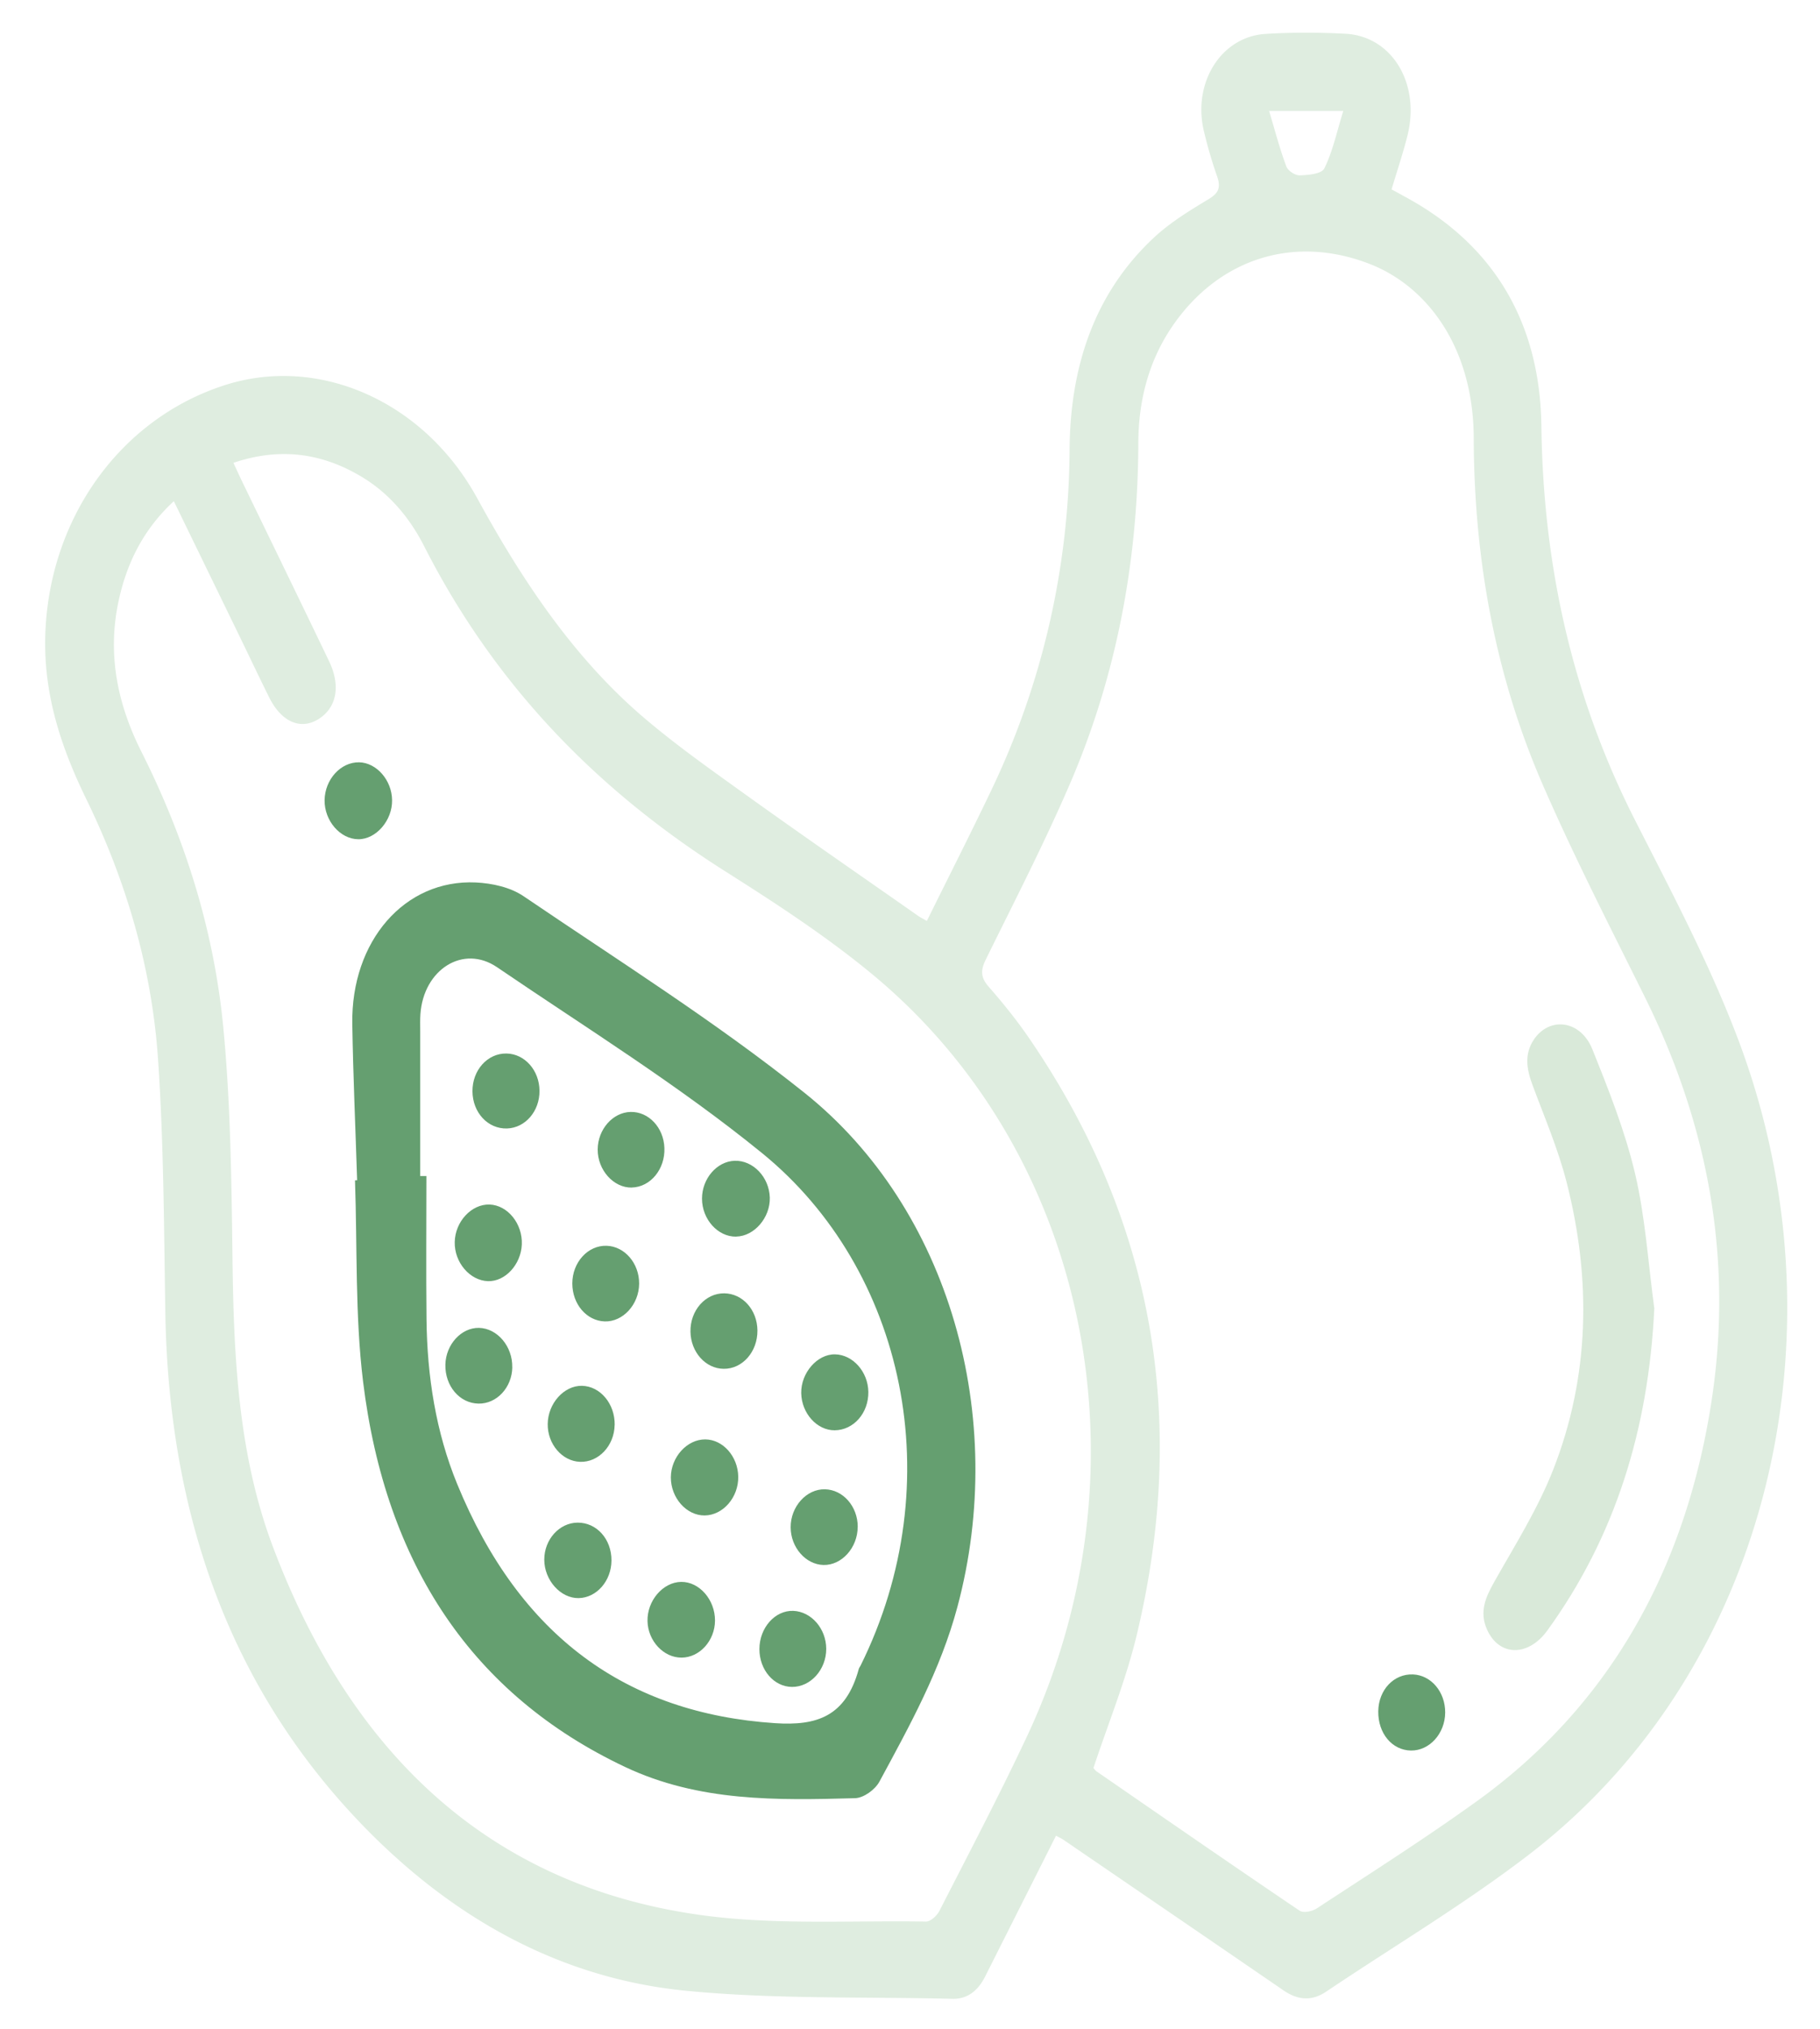 <svg xmlns="http://www.w3.org/2000/svg" width="35" height="39" fill="none"><path d="M17.824 17.704c.417-.845.837-1.67 1.237-2.508a15.34 15.34 0 0 0 1.508-6.562c.013-1.618.494-3.01 1.614-4.059.317-.297.69-.524 1.057-.745.193-.117.244-.221.163-.448a8.702 8.702 0 0 1-.251-.86c-.222-.93.33-1.817 1.184-1.87.512-.032 1.029-.03 1.542-.003.894.05 1.44.958 1.188 1.96-.084.335-.195.662-.305 1.032.113.061.214.116.316.173 1.615.891 2.539 2.348 2.565 4.377.035 2.71.605 5.221 1.8 7.573.702 1.382 1.434 2.76 1.986 4.222 2.128 5.637.59 12.117-4.015 15.658-1.255.964-2.607 1.766-3.913 2.644-.28.188-.546.159-.817-.026-1.409-.967-2.82-1.93-4.23-2.894-.035-.024-.074-.041-.145-.08l-.872 1.732-.492.977c-.138.274-.343.434-.625.427-1.713-.042-3.433.011-5.136-.156-2.388-.236-4.471-1.375-6.232-3.204-2.548-2.648-3.712-5.984-3.772-9.855-.026-1.618-.03-3.24-.14-4.852-.122-1.779-.625-3.453-1.39-5.017-.465-.96-.798-1.945-.78-3.06.042-2.275 1.422-4.23 3.466-4.88 1.802-.572 3.822.31 4.846 2.184.857 1.566 1.827 3.016 3.125 4.146.635.55 1.318 1.032 1.995 1.518 1.111.798 2.235 1.573 3.353 2.356.044.031.092.054.169.099Zm3.203 16.282c.006.005.032.046.067.07 1.296.894 2.592 1.791 3.896 2.672.08.054.25.014.344-.049 1.018-.668 2.045-1.32 3.038-2.033 2.508-1.795 4.017-4.375 4.534-7.66.437-2.772-.062-5.377-1.276-7.823-.669-1.349-1.357-2.689-1.96-4.074-.912-2.093-1.322-4.331-1.329-6.662-.004-1.753-.899-2.922-1.993-3.35-1.47-.575-2.92-.103-3.809 1.204-.443.653-.645 1.408-.648 2.232-.007 2.295-.426 4.491-1.315 6.554-.496 1.15-1.067 2.258-1.618 3.377-.108.22-.095.353.06.53.271.309.532.633.767.975 2.367 3.45 3.087 7.29 2.069 11.507-.207.856-.542 1.672-.826 2.53ZM3.344 9.634c-.578.532-.913 1.186-1.072 1.96-.208 1.02-.002 1.962.447 2.856.829 1.647 1.392 3.411 1.574 5.289.14 1.449.158 2.915.177 4.376.022 1.917.101 3.82.777 5.616 1.541 4.09 4.258 6.508 8.163 7.073 1.447.21 2.93.11 4.396.135.087.002.21-.11.26-.206.562-1.099 1.135-2.19 1.663-3.31 2.44-5.155 1.225-11.242-2.96-14.699-.896-.74-1.868-1.37-2.837-1.984-2.402-1.523-4.39-3.518-5.774-6.238-.292-.575-.698-1.04-1.226-1.35-.773-.456-1.574-.548-2.443-.255.065.14.112.245.162.348.56 1.156 1.123 2.31 1.678 3.467.232.484.14.91-.223 1.123-.338.197-.697.036-.928-.426-.194-.39-.38-.783-.57-1.175l-1.265-2.6Zm21.062-7.5c.118.392.207.737.331 1.065.033.087.173.176.26.172.165-.007.418-.025.473-.137.16-.328.239-.704.362-1.1h-1.426Z" fill="#DFEDE0"/><path d="M31.813 25.159c-.111 2.324-.756 4.39-2.057 6.185-.369.51-.929.499-1.16-.02-.15-.338-.03-.612.135-.907.4-.71.841-1.406 1.14-2.17.701-1.79.734-3.657.255-5.524-.165-.645-.43-1.257-.66-1.88-.11-.298-.152-.583.03-.857.301-.451.9-.378 1.126.184.312.777.627 1.567.821 2.388.199.844.253 1.731.371 2.6Z" fill="#D9E9D9"/><path d="M26.505 32.896c.006-.412.3-.723.669-.708.349.015.62.337.618.733-.003.404-.302.735-.659.73-.363-.006-.634-.331-.628-.755ZM6.868 22.689c-.032-1.002-.077-2.004-.093-3.005-.026-1.594 1.008-2.785 2.378-2.72.311.016.659.089.92.267 1.814 1.232 3.674 2.4 5.4 3.778 2.791 2.23 3.917 6.237 2.938 9.884-.326 1.216-.919 2.283-1.498 3.354-.086.16-.306.315-.468.32-1.5.041-3.002.072-4.426-.601-2.93-1.385-4.605-3.886-5.037-7.408-.155-1.273-.11-2.578-.155-3.868l.042-.002Zm1.213-.082H8.2c0 .918-.008 1.836.002 2.754.012 1.098.181 2.171.59 3.167 1.202 2.932 3.262 4.408 6.113 4.597.802.053 1.36-.126 1.61-1.042.006-.023.022-.04.033-.062 1.75-3.529.85-7.62-1.89-9.852-1.62-1.318-3.384-2.408-5.098-3.575-.652-.445-1.414.043-1.475.899-.008.108-.004.217-.004.326v2.789-.001ZM6.891 16.133c-.349-.002-.653-.355-.649-.75.006-.4.31-.735.665-.729.334.007.629.344.633.728.006.39-.308.753-.65.751h.001Z" fill="#659F70"/><path d="M14.158 23.772c-.352.007-.658-.333-.658-.73 0-.385.285-.715.626-.728.355-.012.666.313.678.707.01.385-.298.744-.646.75ZM9.385 24.628c-.35-.01-.65-.363-.64-.753.008-.393.323-.731.67-.72.35.013.637.37.62.77-.018.385-.319.712-.649.703ZM14.566 25.575c.004.41-.288.742-.649.738-.348-.003-.632-.32-.639-.713-.007-.409.287-.742.65-.738.353.004.634.317.638.713ZM11.82 27.392c-.006.4-.31.723-.667.709-.344-.013-.625-.343-.62-.727.004-.395.313-.74.657-.734.353.006.637.345.631.752ZM13.553 29.132c-.35.005-.654-.338-.652-.734.003-.39.313-.731.663-.728.34.003.627.328.633.717.006.397-.291.74-.644.745ZM16.494 29.35c0 .401-.306.742-.657.734-.343-.008-.631-.338-.632-.724-.002-.4.306-.74.66-.731.348.008.63.329.63.722ZM15.23 32.428c-.347-.003-.625-.325-.626-.726 0-.41.3-.749.652-.736.346.014.631.341.633.728.002.4-.3.737-.659.734ZM10.375 20.969c.003.393-.274.713-.625.724-.367.011-.661-.305-.664-.714-.003-.408.29-.734.655-.727.35.006.632.324.634.717ZM12.151 22.829c-.35.008-.66-.337-.657-.734.003-.385.29-.712.633-.72.348-.007.636.3.65.693.015.408-.268.751-.626.76ZM12.291 24.676c-.002.399-.31.737-.662.726-.35-.012-.623-.333-.623-.73 0-.405.299-.735.659-.724.347.01.628.336.626.727ZM13.75 31.154c-.002.385-.296.71-.643.711-.345.002-.646-.32-.655-.701-.009-.394.297-.75.647-.755.35-.004.653.343.651.745ZM9.852 26.284c-.007.39-.3.704-.65.698-.364-.006-.646-.339-.637-.75.009-.387.306-.712.646-.706.353.008.648.356.64.758ZM16.051 27.495c-.34.002-.635-.326-.643-.713-.007-.392.31-.754.651-.747.343.007.633.334.64.72.006.408-.283.737-.648.74ZM11.107 29.27c.368-.003.655.318.652.729-.002.392-.286.716-.632.722-.347.005-.66-.345-.66-.74 0-.387.289-.708.64-.711Z" fill="#659F70"/></svg>